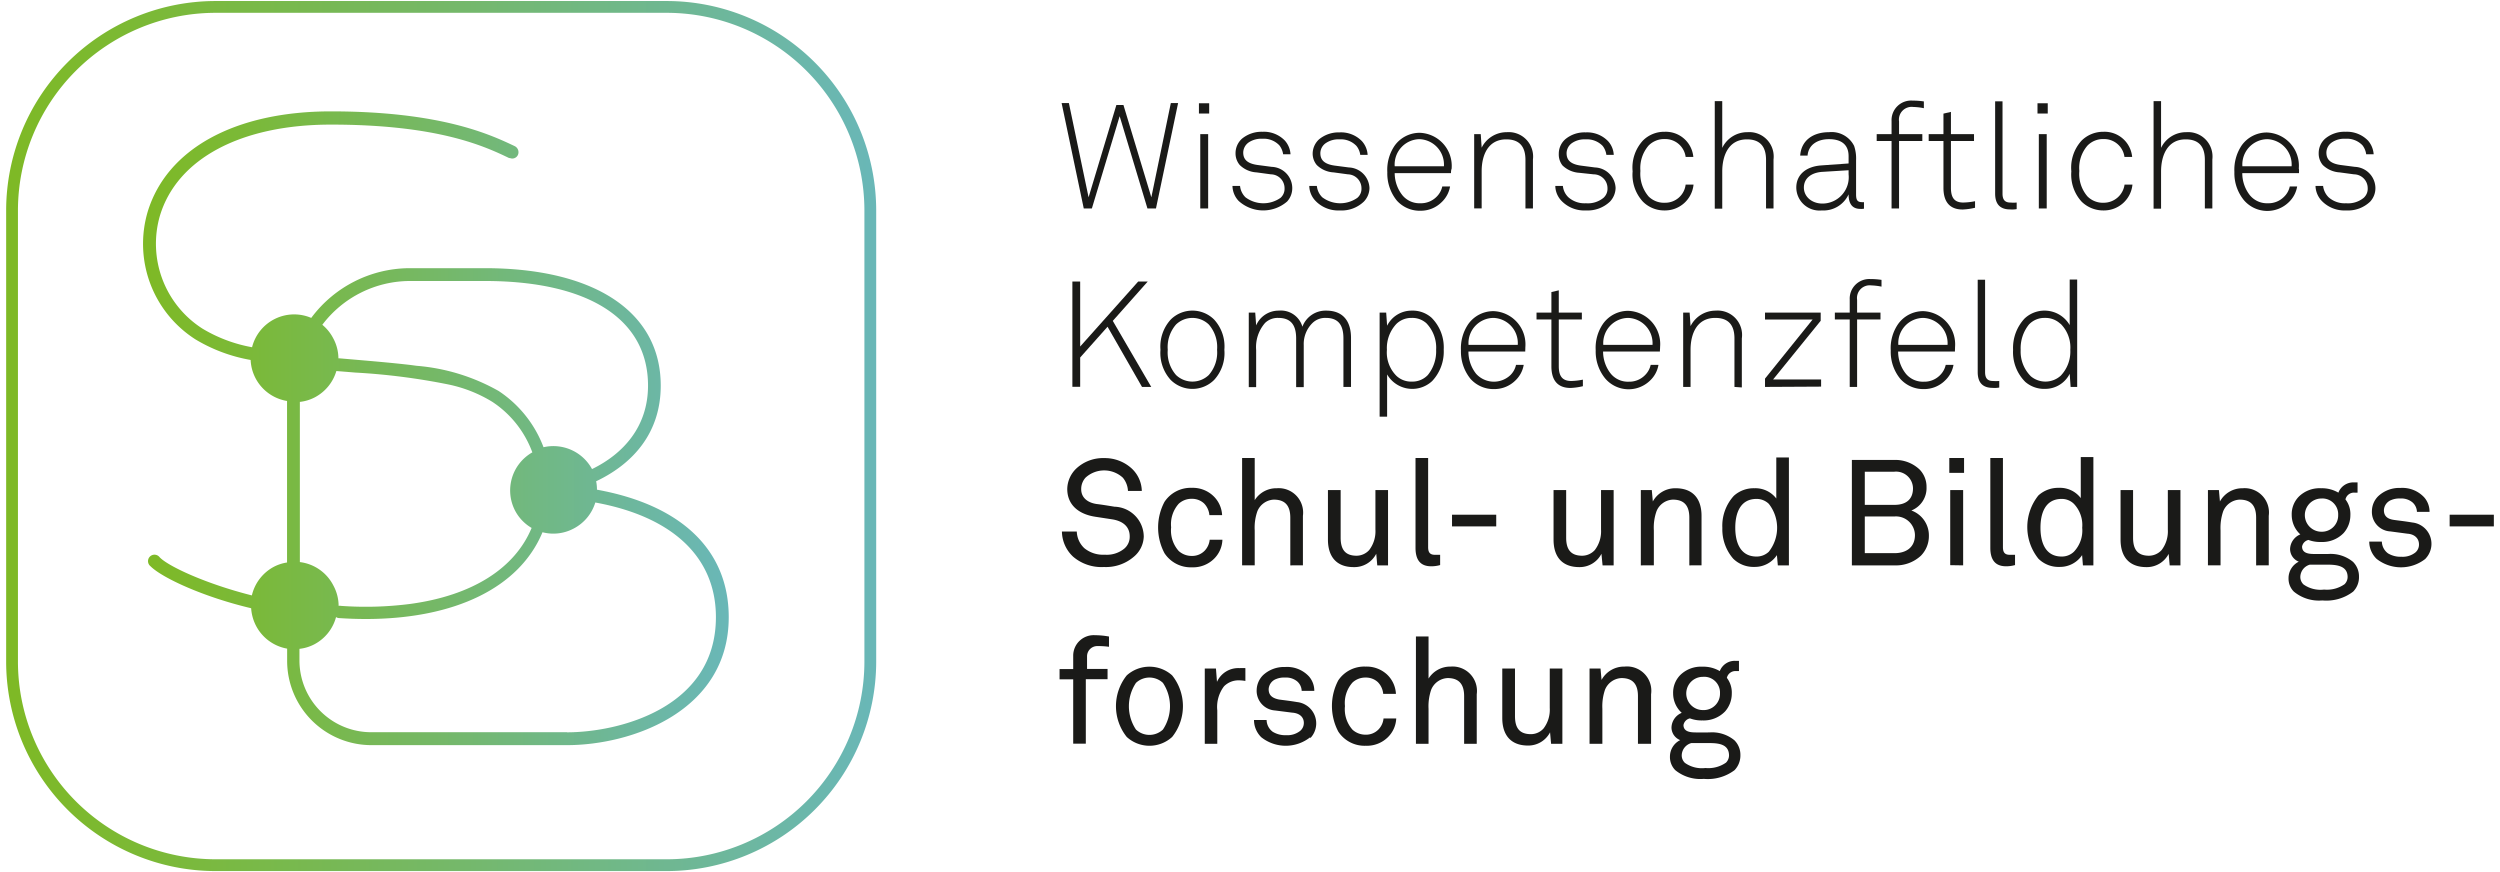 <?xml version="1.0" encoding="UTF-8"?>
<svg xmlns="http://www.w3.org/2000/svg" xmlns:xlink="http://www.w3.org/1999/xlink" id="Ebene_1" data-name="Ebene 1" viewBox="0 0 243.78 85.04">
  <defs>
    <style>.cls-1{fill:#1a1a18;}.cls-2{fill:url(#Unbenannter_Verlauf_6);}.cls-3{fill:url(#Unbenannter_Verlauf_6-2);}</style>
    <linearGradient id="Unbenannter_Verlauf_6" x1="13.94" y1="41.78" x2="71.06" y2="41.78" gradientUnits="userSpaceOnUse">
      <stop offset="0" stop-color="#7eb925"></stop>
      <stop offset="0.17" stop-color="#7bb937"></stop>
      <stop offset="0.5" stop-color="#75b867"></stop>
      <stop offset="0.97" stop-color="#6ab7b3"></stop>
      <stop offset="1" stop-color="#69b7b7"></stop>
    </linearGradient>
    <linearGradient id="Unbenannter_Verlauf_6-2" x1="0.6" y1="42.52" x2="85.44" y2="42.52" xlink:href="#Unbenannter_Verlauf_6"></linearGradient>
  </defs>
  <path class="cls-1" d="M112.72,20.33h-.83l-2.71-9-2.71,9h-.79l-2.16-10.28h.71l1.92,9.19,2.71-9h.69l2.72,9,1.9-9.19h.71Z"></path>
  <path class="cls-1" d="M116.91,11.07v-1h1v1Zm.13,9.26V13.08h.77v7.25Z"></path>
  <path class="cls-1" d="M125.51,19.65a3.56,3.56,0,0,1-4.73-.06,2.19,2.19,0,0,1-.6-1.46h.74a1.79,1.79,0,0,0,.53,1.11,2.91,2.91,0,0,0,3.42.05,1.18,1.18,0,0,0,.39-.93A1.35,1.35,0,0,0,123.93,17l-1.4-.19a2.53,2.53,0,0,1-1.64-.72,1.74,1.74,0,0,1-.41-1.15,1.91,1.91,0,0,1,.62-1.41,3,3,0,0,1,2-.68,2.84,2.84,0,0,1,2.19.86,2.2,2.2,0,0,1,.55,1.33h-.72a1.83,1.83,0,0,0-.37-.87,2.1,2.1,0,0,0-1.65-.64,2.21,2.21,0,0,0-1.31.34,1.23,1.23,0,0,0-.56,1c0,.61.31,1.07,1.41,1.22l1.37.18a2.08,2.08,0,0,1,2,2A1.93,1.93,0,0,1,125.51,19.65Z"></path>
  <path class="cls-1" d="M133,19.65a3.12,3.12,0,0,1-2.35.87,3.07,3.07,0,0,1-2.37-.93,2.16,2.16,0,0,1-.61-1.46h.74a1.79,1.79,0,0,0,.53,1.11,2.91,2.91,0,0,0,3.42.05,1.16,1.16,0,0,0,.4-.93A1.36,1.36,0,0,0,131.44,17l-1.4-.19a2.53,2.53,0,0,1-1.64-.72A1.74,1.74,0,0,1,128,15a1.91,1.91,0,0,1,.62-1.41,3,3,0,0,1,2-.68,2.84,2.84,0,0,1,2.19.86,2.2,2.2,0,0,1,.55,1.33h-.72a1.73,1.73,0,0,0-.37-.87,2.09,2.09,0,0,0-1.65-.64,2.16,2.16,0,0,0-1.3.34,1.21,1.21,0,0,0-.57,1c0,.61.31,1.07,1.41,1.22l1.38.18a2.09,2.09,0,0,1,2,2A1.94,1.94,0,0,1,133,19.65Z"></path>
  <path class="cls-1" d="M141.49,16.88H136a3.48,3.48,0,0,0,.76,2.17,2.16,2.16,0,0,0,1.75.77,2.13,2.13,0,0,0,1.58-.64,2,2,0,0,0,.55-1h.76a2.73,2.73,0,0,1-.82,1.53,2.89,2.89,0,0,1-2.07.84,3,3,0,0,1-2.31-1,4.2,4.2,0,0,1-.92-2.75,4.19,4.19,0,0,1,.71-2.59,3,3,0,0,1,2.46-1.26,3.23,3.23,0,0,1,3.1,3.51C141.5,16.57,141.49,16.71,141.49,16.88Zm-3.09-3.31A2.47,2.47,0,0,0,136,16.21h4.8A2.48,2.48,0,0,0,138.4,13.57Z"></path>
  <path class="cls-1" d="M148.75,20.33V15.59c0-1.26-.55-2-1.87-2-1.78,0-2.4,1.54-2.4,3.11v3.62h-.73V13.08h.64l.09,1.32a2.72,2.72,0,0,1,2.45-1.51,2.38,2.38,0,0,1,2.55,2.66v4.78Z"></path>
  <path class="cls-1" d="M157,19.65a3.15,3.15,0,0,1-2.35.87,3.08,3.08,0,0,1-2.38-.93,2.16,2.16,0,0,1-.61-1.46h.74a1.75,1.75,0,0,0,.54,1.11,2.36,2.36,0,0,0,1.71.58,2.39,2.39,0,0,0,1.71-.53,1.18,1.18,0,0,0,.39-.93A1.35,1.35,0,0,0,155.4,17L154,16.85a2.57,2.57,0,0,1-1.64-.72A1.73,1.73,0,0,1,152,15a1.88,1.88,0,0,1,.62-1.41,2.91,2.91,0,0,1,2-.68,2.83,2.83,0,0,1,2.19.86,2.14,2.14,0,0,1,.55,1.33h-.72a1.8,1.8,0,0,0-.36-.87,2.12,2.12,0,0,0-1.66-.64,2.16,2.16,0,0,0-1.3.34,1.23,1.23,0,0,0-.56,1c0,.61.3,1.07,1.4,1.22l1.38.18a2.09,2.09,0,0,1,2,2A2,2,0,0,1,157,19.65Z"></path>
  <path class="cls-1" d="M162.33,20.52a2.93,2.93,0,0,1-2.13-.86,3.87,3.87,0,0,1-1-2.95,3.88,3.88,0,0,1,1-3,2.93,2.93,0,0,1,2.13-.86,2.7,2.7,0,0,1,2.79,2.45h-.75a2,2,0,0,0-2-1.74,2.14,2.14,0,0,0-1.61.63,3.36,3.36,0,0,0-.8,2.48,3.4,3.4,0,0,0,.8,2.49,2.13,2.13,0,0,0,1.61.61,2,2,0,0,0,2-1.77h.77A2.79,2.79,0,0,1,162.33,20.52Z"></path>
  <path class="cls-1" d="M172.21,20.33V15.59c0-1.26-.55-2-1.86-2-1.79,0-2.41,1.57-2.41,3.14v3.62h-.73V9.86h.73v4.56a2.7,2.7,0,0,1,2.45-1.53,2.38,2.38,0,0,1,2.55,2.66v4.78Z"></path>
  <path class="cls-1" d="M181.41,20.37c-.9,0-1.15-.65-1.15-1.42a2.69,2.69,0,0,1-2.61,1.57,2.26,2.26,0,0,1-2.49-2.23c0-1.29,1-2.06,2.44-2.16l2.66-.19v-.71c0-1.21-.81-1.66-1.91-1.66s-2,.53-2.09,1.6h-.72c.1-1.47,1.24-2.28,2.81-2.28a2.45,2.45,0,0,1,2.45,1.34,3.84,3.84,0,0,1,.19,1.39v3.3c0,.5.07.79.56.79a.71.71,0,0,0,.21,0v.64A1.45,1.45,0,0,1,181.41,20.37Zm-1.15-3.77-2.59.16c-1.07.08-1.77.64-1.77,1.53s.78,1.56,1.81,1.56A2.57,2.57,0,0,0,180.26,17Z"></path>
  <path class="cls-1" d="M186.56,10.43a1.24,1.24,0,0,0-1.38,1.41v1.24h2.27v.67h-2.27v6.58h-.73V13.75H183v-.67h1.45V11.81a1.91,1.91,0,0,1,2.05-2,7.37,7.37,0,0,1,1.1.08v.66A5.92,5.92,0,0,0,186.56,10.43Z"></path>
  <path class="cls-1" d="M191.38,20.43c-1.34,0-1.87-.85-1.87-2.11V13.75h-1.44v-.67h1.44v-2l.73-.17v2.17h2.25v.67h-2.25v4.54c0,.85.23,1.46,1.2,1.46a6.43,6.43,0,0,0,1.15-.13v.64A6.3,6.3,0,0,1,191.38,20.43Z"></path>
  <path class="cls-1" d="M196,20.42c-.93,0-1.45-.48-1.45-1.54v-9h.72v9c0,.49.15.87.76.87a3.71,3.71,0,0,0,.62,0v.64A2.4,2.4,0,0,1,196,20.42Z"></path>
  <path class="cls-1" d="M198.68,11.07v-1h1v1Zm.13,9.26V13.08h.77v7.25Z"></path>
  <path class="cls-1" d="M205.11,20.52a3,3,0,0,1-2.13-.86,3.9,3.9,0,0,1-1-2.95,3.91,3.91,0,0,1,1-3,3,3,0,0,1,2.13-.86,2.7,2.7,0,0,1,2.8,2.45h-.75a2,2,0,0,0-2-1.74,2.13,2.13,0,0,0-1.6.63,3.32,3.32,0,0,0-.8,2.48,3.35,3.35,0,0,0,.8,2.49,2.12,2.12,0,0,0,1.6.61A2.05,2.05,0,0,0,207.17,18h.77A2.79,2.79,0,0,1,205.11,20.52Z"></path>
  <path class="cls-1" d="M215,20.33V15.59c0-1.26-.55-2-1.87-2-1.78,0-2.4,1.57-2.4,3.14v3.62H210V9.86h.73v4.56a2.7,2.7,0,0,1,2.45-1.53,2.38,2.38,0,0,1,2.55,2.66v4.78Z"></path>
  <path class="cls-1" d="M224.18,16.88h-5.53a3.47,3.47,0,0,0,.75,2.17,2.16,2.16,0,0,0,1.75.77,2.13,2.13,0,0,0,1.58-.64,1.94,1.94,0,0,0,.55-1H224a2.72,2.72,0,0,1-.81,1.53,3,3,0,0,1-4.38-.19,4.15,4.15,0,0,1-.93-2.75,4.26,4.26,0,0,1,.71-2.59,3,3,0,0,1,2.47-1.26,3.24,3.24,0,0,1,3.1,3.51C224.2,16.57,224.18,16.71,224.18,16.88Zm-3.08-3.31a2.47,2.47,0,0,0-2.44,2.64h4.8A2.48,2.48,0,0,0,221.1,13.57Z"></path>
  <path class="cls-1" d="M231.13,19.65a3.12,3.12,0,0,1-2.35.87,3.08,3.08,0,0,1-2.38-.93,2.2,2.2,0,0,1-.61-1.46h.74a1.86,1.86,0,0,0,.54,1.11,2.36,2.36,0,0,0,1.71.58,2.39,2.39,0,0,0,1.71-.53,1.18,1.18,0,0,0,.39-.93A1.35,1.35,0,0,0,229.55,17l-1.41-.19a2.57,2.57,0,0,1-1.64-.72,1.73,1.73,0,0,1-.4-1.15,1.88,1.88,0,0,1,.62-1.41,2.92,2.92,0,0,1,2-.68,2.86,2.86,0,0,1,2.19.86,2.26,2.26,0,0,1,.55,1.33h-.73a1.8,1.8,0,0,0-.36-.87,2.1,2.1,0,0,0-1.65-.64,2.17,2.17,0,0,0-1.31.34,1.23,1.23,0,0,0-.56,1c0,.61.3,1.07,1.4,1.22l1.38.18a2.09,2.09,0,0,1,2,2A1.93,1.93,0,0,1,231.13,19.65Z"></path>
  <path class="cls-1" d="M111.36,37.73,108,31.86l-2.67,3v2.86h-.76V27.45h.76v6.34l5.66-6.34h.93l-3.41,3.84,3.75,6.44Z"></path>
  <path class="cls-1" d="M118.39,37.05a3,3,0,0,1-4.23,0,3.9,3.9,0,0,1-1-2.94,3.91,3.91,0,0,1,1-2.95,3,3,0,0,1,4.23,0,3.87,3.87,0,0,1,1,2.95A3.86,3.86,0,0,1,118.39,37.05Zm-.52-5.41a2.31,2.31,0,0,0-3.19,0,3.34,3.34,0,0,0-.81,2.47,3.33,3.33,0,0,0,.81,2.46,2.31,2.31,0,0,0,3.19,0,3.33,3.33,0,0,0,.81-2.46A3.34,3.34,0,0,0,117.87,31.64Z"></path>
  <path class="cls-1" d="M131,37.73V33c0-1.26-.46-2-1.72-2a1.77,1.77,0,0,0-1.29.49,2.87,2.87,0,0,0-.86,2.16v4.1h-.74V33c0-1.26-.48-2-1.74-2a1.77,1.77,0,0,0-1.29.49,3.57,3.57,0,0,0-.87,2.64v3.62h-.72V30.48h.63l.09,1.25a2.38,2.38,0,0,1,2.21-1.44A2.18,2.18,0,0,1,127,31.86a2.41,2.41,0,0,1,2.33-1.57c1.7,0,2.41,1.11,2.41,2.66v4.78Z"></path>
  <path class="cls-1" d="M139.65,37.16a2.84,2.84,0,0,1-4.39-.65v4.12h-.73V30.48h.64l.09,1.28a2.67,2.67,0,0,1,2.4-1.47,2.77,2.77,0,0,1,1.93.69,4.08,4.08,0,0,1,1.19,3.11A4.19,4.19,0,0,1,139.65,37.16Zm-.57-5.65a2.06,2.06,0,0,0-1.43-.51,2.08,2.08,0,0,0-1.48.58,3.43,3.43,0,0,0-.93,2.53,3.22,3.22,0,0,0,.92,2.53,2.08,2.08,0,0,0,1.52.57,2.06,2.06,0,0,0,1.55-.64,3.67,3.67,0,0,0,.81-2.46A3.43,3.43,0,0,0,139.08,31.51Z"></path>
  <path class="cls-1" d="M148.73,34.28h-5.54a3.47,3.47,0,0,0,.75,2.17,2.34,2.34,0,0,0,3.34.13,2,2,0,0,0,.55-1h.75a2.72,2.72,0,0,1-.81,1.52,2.91,2.91,0,0,1-2.07.84,3,3,0,0,1-2.31-1,4.21,4.21,0,0,1-.93-2.75,4.21,4.21,0,0,1,.71-2.58,3,3,0,0,1,2.47-1.27,3.24,3.24,0,0,1,3.1,3.51C148.74,34,148.73,34.11,148.73,34.28ZM145.64,31a2.46,2.46,0,0,0-2.44,2.63H148A2.46,2.46,0,0,0,145.64,31Z"></path>
  <path class="cls-1" d="M153.15,37.83c-1.35,0-1.87-.85-1.87-2.11V31.15h-1.45v-.67h1.45v-2l.72-.17v2.17h2.25v.67H152v4.54c0,.85.24,1.46,1.21,1.46a6.32,6.32,0,0,0,1.14-.13v.64A6.2,6.2,0,0,1,153.15,37.83Z"></path>
  <path class="cls-1" d="M161.86,34.28h-5.54a3.48,3.48,0,0,0,.76,2.17,2.16,2.16,0,0,0,1.75.77,2.13,2.13,0,0,0,1.58-.64,2,2,0,0,0,.55-1h.76a2.72,2.72,0,0,1-.81,1.52,3,3,0,0,1-4.38-.19,4.15,4.15,0,0,1-.93-2.75,4.14,4.14,0,0,1,.71-2.58,3,3,0,0,1,2.47-1.27,3.24,3.24,0,0,1,3.1,3.51C161.88,34,161.86,34.11,161.86,34.28ZM158.78,31a2.46,2.46,0,0,0-2.44,2.63h4.8A2.47,2.47,0,0,0,158.78,31Z"></path>
  <path class="cls-1" d="M169.13,37.73V33c0-1.26-.55-2-1.87-2-1.79,0-2.41,1.54-2.41,3.11v3.62h-.72V30.48h.63l.09,1.32a2.74,2.74,0,0,1,2.45-1.51A2.38,2.38,0,0,1,169.85,33v4.78Z"></path>
  <path class="cls-1" d="M172.11,37.73v-.81l4.64-5.76h-4.64v-.68h5.43v.8L172.9,37h4.68v.7Z"></path>
  <path class="cls-1" d="M182.47,27.83a1.24,1.24,0,0,0-1.38,1.41v1.24h2.28v.67h-2.28v6.58h-.72V31.15h-1.45v-.67h1.45V29.21a1.91,1.91,0,0,1,2-2,7.37,7.37,0,0,1,1.1.08v.66A5.92,5.92,0,0,0,182.47,27.83Z"></path>
  <path class="cls-1" d="M190.63,34.28h-5.54a3.48,3.48,0,0,0,.76,2.17,2.16,2.16,0,0,0,1.75.77,2.13,2.13,0,0,0,1.58-.64,2,2,0,0,0,.55-1h.76a2.73,2.73,0,0,1-.82,1.52,2.89,2.89,0,0,1-2.07.84,3,3,0,0,1-2.3-1,4.15,4.15,0,0,1-.93-2.75,4.14,4.14,0,0,1,.71-2.58,3,3,0,0,1,2.46-1.27,3.24,3.24,0,0,1,3.1,3.51C190.64,34,190.63,34.11,190.63,34.28ZM187.54,31a2.46,2.46,0,0,0-2.43,2.63h4.8A2.47,2.47,0,0,0,187.54,31Z"></path>
  <path class="cls-1" d="M194.3,37.82c-.93,0-1.45-.48-1.45-1.54v-9h.72v9c0,.49.15.87.76.87a3.71,3.71,0,0,0,.62,0v.64A2.4,2.4,0,0,1,194.3,37.82Z"></path>
  <path class="cls-1" d="M201.91,37.73l-.09-1.28a2.67,2.67,0,0,1-2.4,1.47,2.81,2.81,0,0,1-1.93-.68,4.09,4.09,0,0,1-1.19-3.12,4.19,4.19,0,0,1,1.13-3.07,2.84,2.84,0,0,1,4.39.65V27.26h.73V37.73Zm-1-6.16A2.12,2.12,0,0,0,199.4,31a2.06,2.06,0,0,0-1.55.64,3.68,3.68,0,0,0-.81,2.47,3.4,3.4,0,0,0,1,2.59,2.22,2.22,0,0,0,2.91-.07,3.41,3.41,0,0,0,.93-2.52A3.26,3.26,0,0,0,200.93,31.57Z"></path>
  <path class="cls-1" d="M110.56,54.29a4.16,4.16,0,0,1-2.91,1,4.25,4.25,0,0,1-3-1,3.41,3.41,0,0,1-1.1-2.46H105a2.33,2.33,0,0,0,.73,1.62,2.89,2.89,0,0,0,2,.64,2.68,2.68,0,0,0,1.91-.6,1.51,1.51,0,0,0,.52-1.2c0-.8-.5-1.46-1.72-1.65l-1.63-.25c-1.53-.23-2.74-1.08-2.74-2.72a2.83,2.83,0,0,1,.9-2,3.82,3.82,0,0,1,2.7-1,3.88,3.88,0,0,1,2.67,1,3.08,3.08,0,0,1,1,2.2h-1.35a2.18,2.18,0,0,0-.5-1.29,2.69,2.69,0,0,0-3.64,0,1.65,1.65,0,0,0-.42,1.12c0,.93.77,1.35,1.53,1.45.58.07,1.15.17,1.72.26a2.94,2.94,0,0,1,2.85,2.91A2.66,2.66,0,0,1,110.56,54.29Z"></path>
  <path class="cls-1" d="M118.35,54.52a2.91,2.91,0,0,1-2.12.8,3.06,3.06,0,0,1-2.68-1.38,5.35,5.35,0,0,1,0-5,3.06,3.06,0,0,1,2.67-1.37,2.9,2.9,0,0,1,2.08.78,2.75,2.75,0,0,1,.87,1.88h-1.24a1.87,1.87,0,0,0-.52-1.14,1.72,1.72,0,0,0-1.19-.45,1.84,1.84,0,0,0-1.28.48,3,3,0,0,0-.74,2.3,3,3,0,0,0,.74,2.31,1.88,1.88,0,0,0,1.28.48,1.69,1.69,0,0,0,1.24-.5,1.82,1.82,0,0,0,.5-1.08h1.24A2.73,2.73,0,0,1,118.35,54.52Z"></path>
  <path class="cls-1" d="M125.82,55.13V50.48c0-1.11-.45-1.76-1.61-1.76a1.82,1.82,0,0,0-1.6,1.13,4.79,4.79,0,0,0-.26,1.87v3.41h-1.23V44.66h1.23v4.11a2.49,2.49,0,0,1,2.15-1.16,2.38,2.38,0,0,1,2.55,2.69v4.83Z"></path>
  <path class="cls-1" d="M134.3,55.13,134.2,54A2.39,2.39,0,0,1,132,55.3c-1.66,0-2.51-1-2.51-2.69V47.79h1.24v4.64c0,1.1.4,1.76,1.56,1.76a1.68,1.68,0,0,0,1.22-.55,3,3,0,0,0,.61-2V47.79h1.23v7.34Z"></path>
  <path class="cls-1" d="M139.56,55.22c-1.07,0-1.53-.64-1.53-1.8V44.66h1.23v8.69c0,.49.16.75.66.75h.51v1A3.07,3.07,0,0,1,139.56,55.22Z"></path>
  <path class="cls-1" d="M141.59,51.33V50.19h4.31v1.14Z"></path>
  <path class="cls-1" d="M156.27,55.13,156.16,54A2.38,2.38,0,0,1,154,55.3c-1.67,0-2.51-1-2.51-2.69V47.79h1.23v4.64c0,1.1.41,1.76,1.57,1.76a1.68,1.68,0,0,0,1.22-.55,3,3,0,0,0,.61-2V47.79h1.23v7.34Z"></path>
  <path class="cls-1" d="M164.73,55.13V50.48c0-1.11-.45-1.76-1.61-1.76a1.8,1.8,0,0,0-1.59,1.13,4.79,4.79,0,0,0-.26,1.87v3.41H160V47.79h1.07l.1,1.11a2.49,2.49,0,0,1,2.22-1.29c1.67,0,2.53,1,2.53,2.69v4.83Z"></path>
  <path class="cls-1" d="M173.36,55.13l-.09-1a2.57,2.57,0,0,1-2.19,1.15,2.82,2.82,0,0,1-2.07-.8,4.37,4.37,0,0,1-1.06-3,4.33,4.33,0,0,1,1.12-3.13,2.87,2.87,0,0,1,2-.74,2.57,2.57,0,0,1,2.14,1v-4h1.23V55.13Zm-.88-6a1.71,1.71,0,0,0-1.19-.48c-1.64,0-2.08,1.46-2.08,2.81s.44,2.81,2.08,2.81a1.71,1.71,0,0,0,1.19-.47,3.77,3.77,0,0,0,0-4.67Z"></path>
  <path class="cls-1" d="M187.31,54.19a3.57,3.57,0,0,1-2.58.94h-4.15V44.85h4.11a3.44,3.44,0,0,1,2.5.94,2.41,2.41,0,0,1,.67,1.71,2.35,2.35,0,0,1-1.48,2.28,2.58,2.58,0,0,1,1.71,2.48A2.73,2.73,0,0,1,187.31,54.19ZM184.69,46h-2.85v3.23h2.89c1.07,0,1.81-.48,1.81-1.62A1.65,1.65,0,0,0,184.69,46Zm.07,4.36h-2.92v3.58h2.89c1.13,0,2-.55,2-1.77A1.85,1.85,0,0,0,184.76,50.36Z"></path>
  <path class="cls-1" d="M190.08,46.11V44.66h1.44v1.45Zm.09,9V47.79h1.26v7.34Z"></path>
  <path class="cls-1" d="M195.62,55.22c-1.07,0-1.54-.64-1.54-1.8V44.66h1.23v8.69c0,.49.16.75.67.75h.51v1A3.16,3.16,0,0,1,195.62,55.22Z"></path>
  <path class="cls-1" d="M203.11,55.13l-.08-1a2.58,2.58,0,0,1-2.19,1.15,2.78,2.78,0,0,1-2.07-.8,4.93,4.93,0,0,1,0-6.17,2.88,2.88,0,0,1,2-.74,2.54,2.54,0,0,1,2.13,1v-4h1.23V55.13Zm-.88-6a1.69,1.69,0,0,0-1.19-.48c-1.64,0-2.07,1.46-2.07,2.81s.43,2.81,2.07,2.81a1.69,1.69,0,0,0,1.19-.47,3,3,0,0,0,.81-2.34A3,3,0,0,0,202.23,49.13Z"></path>
  <path class="cls-1" d="M211.57,55.13l-.1-1.12a2.39,2.39,0,0,1-2.18,1.29c-1.67,0-2.51-1-2.51-2.69V47.79H208v4.64c0,1.1.4,1.76,1.56,1.76a1.68,1.68,0,0,0,1.22-.55,3,3,0,0,0,.61-2V47.79h1.23v7.34Z"></path>
  <path class="cls-1" d="M220,55.13V50.48c0-1.11-.45-1.76-1.61-1.76a1.82,1.82,0,0,0-1.6,1.13,5,5,0,0,0-.26,1.87v3.41h-1.23V47.79h1.07l.1,1.11a2.49,2.49,0,0,1,2.22-1.29,2.37,2.37,0,0,1,2.54,2.69v4.83Z"></path>
  <path class="cls-1" d="M229.46,57.69a4.3,4.3,0,0,1-3,.86,3.83,3.83,0,0,1-2.78-.86,1.77,1.77,0,0,1-.52-1.3,1.79,1.79,0,0,1,1-1.62,1.33,1.33,0,0,1-.85-1.24,1.6,1.6,0,0,1,1-1.42,2.56,2.56,0,0,1-.84-1.89,2.44,2.44,0,0,1,.69-1.79,2.89,2.89,0,0,1,2.18-.82,3.17,3.17,0,0,1,1.68.43,1.56,1.56,0,0,1,1.51-1l.36,0v1h-.28a.85.85,0,0,0-.9.66,2.33,2.33,0,0,1,.48,1.53,2.62,2.62,0,0,1-.66,1.75,2.89,2.89,0,0,1-2.19.87,3.26,3.26,0,0,1-1.24-.2.81.81,0,0,0-.62.65c0,.64.64.71,1.1.72s1.45,0,1.45,0a3.43,3.43,0,0,1,2.42.77,2,2,0,0,1,.58,1.44A2,2,0,0,1,229.46,57.69Zm-2.88-2.63h-1.34a1.27,1.27,0,0,0-.93,1.16,1,1,0,0,0,.31.77,2.85,2.85,0,0,0,2,.5,3,3,0,0,0,2-.52,1,1,0,0,0,.3-.75C228.88,55,227.5,55.06,226.58,55.06Zm-.21-6.45a1.62,1.62,0,1,0,0,3.24A1.59,1.59,0,0,0,228,50.22,1.54,1.54,0,0,0,226.37,48.61Z"></path>
  <path class="cls-1" d="M236.51,54.49a3.84,3.84,0,0,1-4.77,0,2.36,2.36,0,0,1-.71-1.68h1.23a1.46,1.46,0,0,0,.6,1.15,2.35,2.35,0,0,0,1.31.33,2,2,0,0,0,1.35-.41,1,1,0,0,0,.36-.79c0-.56-.39-1-1.14-1.05l-1.65-.22a1.9,1.9,0,0,1-1.8-2,2.07,2.07,0,0,1,.61-1.43,3,3,0,0,1,2.16-.81,2.91,2.91,0,0,1,2.33.92,2.12,2.12,0,0,1,.52,1.41h-1.23a1.28,1.28,0,0,0-.42-.91,1.69,1.69,0,0,0-1.2-.39,2,2,0,0,0-.86.14,1.11,1.11,0,0,0-.74,1c0,.6.38.87,1,.95.41.06,1,.12,1.77.25a2.09,2.09,0,0,1,1.29,3.52Z"></path>
  <path class="cls-1" d="M238.87,51.33V50.19h4.31v1.14Z"></path>
  <path class="cls-1" d="M107,63a1,1,0,0,0-1,1v1.23H108v1h-2.12v6.29h-1.23V66.24h-1.33v-1h1.33v-1.3a2,2,0,0,1,2.13-2,7.75,7.75,0,0,1,1.36.13v1A7.84,7.84,0,0,0,107,63Z"></path>
  <path class="cls-1" d="M114.3,71.86a3.28,3.28,0,0,1-4.43,0,4.81,4.81,0,0,1,0-6,3.31,3.31,0,0,1,4.43,0,4.81,4.81,0,0,1,0,6Zm-.9-5.27a1.92,1.92,0,0,0-2.63,0,4.1,4.1,0,0,0,0,4.55,1.92,1.92,0,0,0,2.63,0,4.1,4.1,0,0,0,0-4.55Z"></path>
  <path class="cls-1" d="M120.76,66.34a2,2,0,0,0-1.4.58,3.31,3.31,0,0,0-.66,2.35v3.26h-1.22V65.19h1.09l.1,1.3a2.27,2.27,0,0,1,2.19-1.34,5.65,5.65,0,0,1,.58,0V66.4A4,4,0,0,0,120.76,66.34Z"></path>
  <path class="cls-1" d="M127.76,71.89a3.84,3.84,0,0,1-4.77,0,2.36,2.36,0,0,1-.71-1.68h1.23a1.46,1.46,0,0,0,.6,1.15,2.36,2.36,0,0,0,1.32.33,2,2,0,0,0,1.34-.41,1,1,0,0,0,.37-.79c0-.55-.4-.95-1.15-1l-1.65-.21a1.92,1.92,0,0,1-1.8-2,2.12,2.12,0,0,1,.61-1.43,3,3,0,0,1,2.16-.81,2.91,2.91,0,0,1,2.33.92,2.12,2.12,0,0,1,.52,1.41h-1.23a1.28,1.28,0,0,0-.42-.91,1.69,1.69,0,0,0-1.2-.39,2,2,0,0,0-.86.14,1.11,1.11,0,0,0-.74,1c0,.61.38.87,1,1,.41.06,1,.12,1.77.25a2.09,2.09,0,0,1,1.29,3.52Z"></path>
  <path class="cls-1" d="M135.3,71.92a2.91,2.91,0,0,1-2.12.8,3.06,3.06,0,0,1-2.68-1.38,5.35,5.35,0,0,1,0-5A3.06,3.06,0,0,1,133.17,65a2.94,2.94,0,0,1,2.09.78,2.79,2.79,0,0,1,.86,1.88h-1.24a1.87,1.87,0,0,0-.52-1.14,1.7,1.7,0,0,0-1.19-.45,1.84,1.84,0,0,0-1.28.48,3,3,0,0,0-.74,2.3,3,3,0,0,0,.74,2.31,1.88,1.88,0,0,0,1.28.48,1.68,1.68,0,0,0,1.24-.5,1.77,1.77,0,0,0,.5-1.08h1.24A2.73,2.73,0,0,1,135.3,71.92Z"></path>
  <path class="cls-1" d="M142.77,72.53V67.88c0-1.1-.45-1.76-1.61-1.76a1.82,1.82,0,0,0-1.6,1.13,5,5,0,0,0-.26,1.87v3.41h-1.23V62.06h1.23v4.11A2.49,2.49,0,0,1,141.45,65,2.38,2.38,0,0,1,144,67.7v4.83Z"></path>
  <path class="cls-1" d="M151.25,72.53l-.1-1.12A2.39,2.39,0,0,1,149,72.7c-1.66,0-2.51-1-2.51-2.69V65.19h1.24v4.64c0,1.11.4,1.76,1.56,1.76a1.66,1.66,0,0,0,1.22-.55,3,3,0,0,0,.61-2V65.19h1.23v7.34Z"></path>
  <path class="cls-1" d="M159.72,72.53V67.88c0-1.1-.45-1.76-1.61-1.76a1.82,1.82,0,0,0-1.6,1.13,5,5,0,0,0-.26,1.87v3.41H155V65.19h1.07l.1,1.11A2.5,2.5,0,0,1,158.41,65,2.37,2.37,0,0,1,161,67.7v4.83Z"></path>
  <path class="cls-1" d="M169.14,75.1a4.34,4.34,0,0,1-3,.85,3.87,3.87,0,0,1-2.78-.85,1.81,1.81,0,0,1-.52-1.31,1.79,1.79,0,0,1,1-1.62,1.33,1.33,0,0,1-.85-1.23,1.6,1.6,0,0,1,1-1.43,2.56,2.56,0,0,1-.84-1.89,2.44,2.44,0,0,1,.69-1.79,2.89,2.89,0,0,1,2.18-.82,3.17,3.17,0,0,1,1.68.43,1.56,1.56,0,0,1,1.51-1l.36,0v1h-.28a.85.85,0,0,0-.9.66,2.35,2.35,0,0,1,.48,1.53,2.62,2.62,0,0,1-.66,1.75,2.89,2.89,0,0,1-2.19.87,3.18,3.18,0,0,1-1.23-.2.81.81,0,0,0-.63.65c0,.64.64.71,1.1.72s1.45,0,1.45,0a3.41,3.41,0,0,1,2.42.77,2,2,0,0,1,.58,1.44A2.07,2.07,0,0,1,169.14,75.1Zm-2.88-2.64h-1.34a1.27,1.27,0,0,0-.93,1.16,1,1,0,0,0,.31.77,2.85,2.85,0,0,0,2,.5,3,3,0,0,0,2-.52,1,1,0,0,0,.3-.75C168.56,72.37,167.18,72.46,166.26,72.46ZM166.05,66a1.62,1.62,0,1,0,0,3.24,1.59,1.59,0,0,0,1.67-1.63A1.54,1.54,0,0,0,166.05,66Z"></path>
  <path class="cls-2" d="M58.21,47.75a3.8,3.8,0,0,0-.08-.82c3.5-1.66,6.3-4.63,6.3-9.33,0-7.17-6.42-11.45-17.17-11.45H40A12,12,0,0,0,30.35,31a4.23,4.23,0,0,0-5.77,2.86,14.3,14.3,0,0,1-4.83-1.81,9.82,9.82,0,0,1-4.16-11c1.67-5.57,7.9-8.9,16.68-8.9,10.47,0,15,2.12,17.37,3.26l.08,0a.6.6,0,0,0,.79-.32.66.66,0,0,0-.34-.85c-2.32-1.1-7.15-3.38-17.9-3.38-9.36,0-16,3.66-17.87,9.79a11.05,11.05,0,0,0,4.67,12.45,15.63,15.63,0,0,0,5.37,2,4.24,4.24,0,0,0,3.55,4V54.85a4.14,4.14,0,0,0-1.25.4,4.26,4.26,0,0,0-2.18,2.81c-4.45-1.12-8.17-2.84-9-3.73a.63.63,0,1,0-.89.88c1.14,1.14,5.17,3,9.82,4.1a4.33,4.33,0,0,0,.47,1.7A4.25,4.25,0,0,0,28,63.25v1.2a8.22,8.22,0,0,0,8.21,8.21H55.28c6.35,0,15.78-3.32,15.78-12.48C71.06,53.63,66.43,49.24,58.21,47.75ZM32.5,57.08a4.24,4.24,0,0,0-3.26-2.27V39.19a4.14,4.14,0,0,0,1.43-.43,4.27,4.27,0,0,0,2.13-2.58l1,.08.85.07a63.34,63.34,0,0,1,9.12,1.17A13.4,13.4,0,0,1,48,39.18a10,10,0,0,1,2.91,2.93,10.17,10.17,0,0,1,1,2,4.27,4.27,0,0,0-1.69,5.67,4.22,4.22,0,0,0,1.62,1.7c-1.66,4-5.85,6.58-11.76,7.4a33.87,33.87,0,0,1-6.84.2.53.53,0,0,0-.22,0A4.22,4.22,0,0,0,32.5,57.08ZM40,27.4h7.27c10.12,0,15.92,3.71,15.92,10.2,0,4-2.4,6.65-5.46,8.14A4.29,4.29,0,0,0,53,43.61a11.38,11.38,0,0,0-4.37-5.48,19.4,19.4,0,0,0-8-2.46h0l-.6-.08c-1.45-.17-3-.31-4.5-.44h0l-2.44-.21H33A4.18,4.18,0,0,0,32.5,33a4.24,4.24,0,0,0-1.07-1.33A10.74,10.74,0,0,1,40,27.4Zm15.29,44H36.2a7,7,0,0,1-7-7V63.27a4.14,4.14,0,0,0,1.43-.43,4.24,4.24,0,0,0,2.14-2.67.51.51,0,0,0,.29.1c.89.06,1.76.09,2.6.09,8.72,0,15-3.07,17.24-8.46a4.2,4.2,0,0,0,3-.34A4.26,4.26,0,0,0,58.05,49c7.53,1.38,11.76,5.33,11.76,11.18C69.81,69.06,60.31,71.41,55.28,71.41Z"></path>
  <path class="cls-3" d="M65,.1H21A20.44,20.44,0,0,0,.6,20.52v44A20.44,20.44,0,0,0,21,84.94H65A20.44,20.44,0,0,0,85.44,64.52v-44A20.44,20.44,0,0,0,65,.1ZM84.29,64.52A19.29,19.29,0,0,1,65,83.79H21A19.29,19.29,0,0,1,1.75,64.52v-44A19.29,19.29,0,0,1,21,1.25H65A19.29,19.29,0,0,1,84.29,20.52Z"></path>
</svg>
